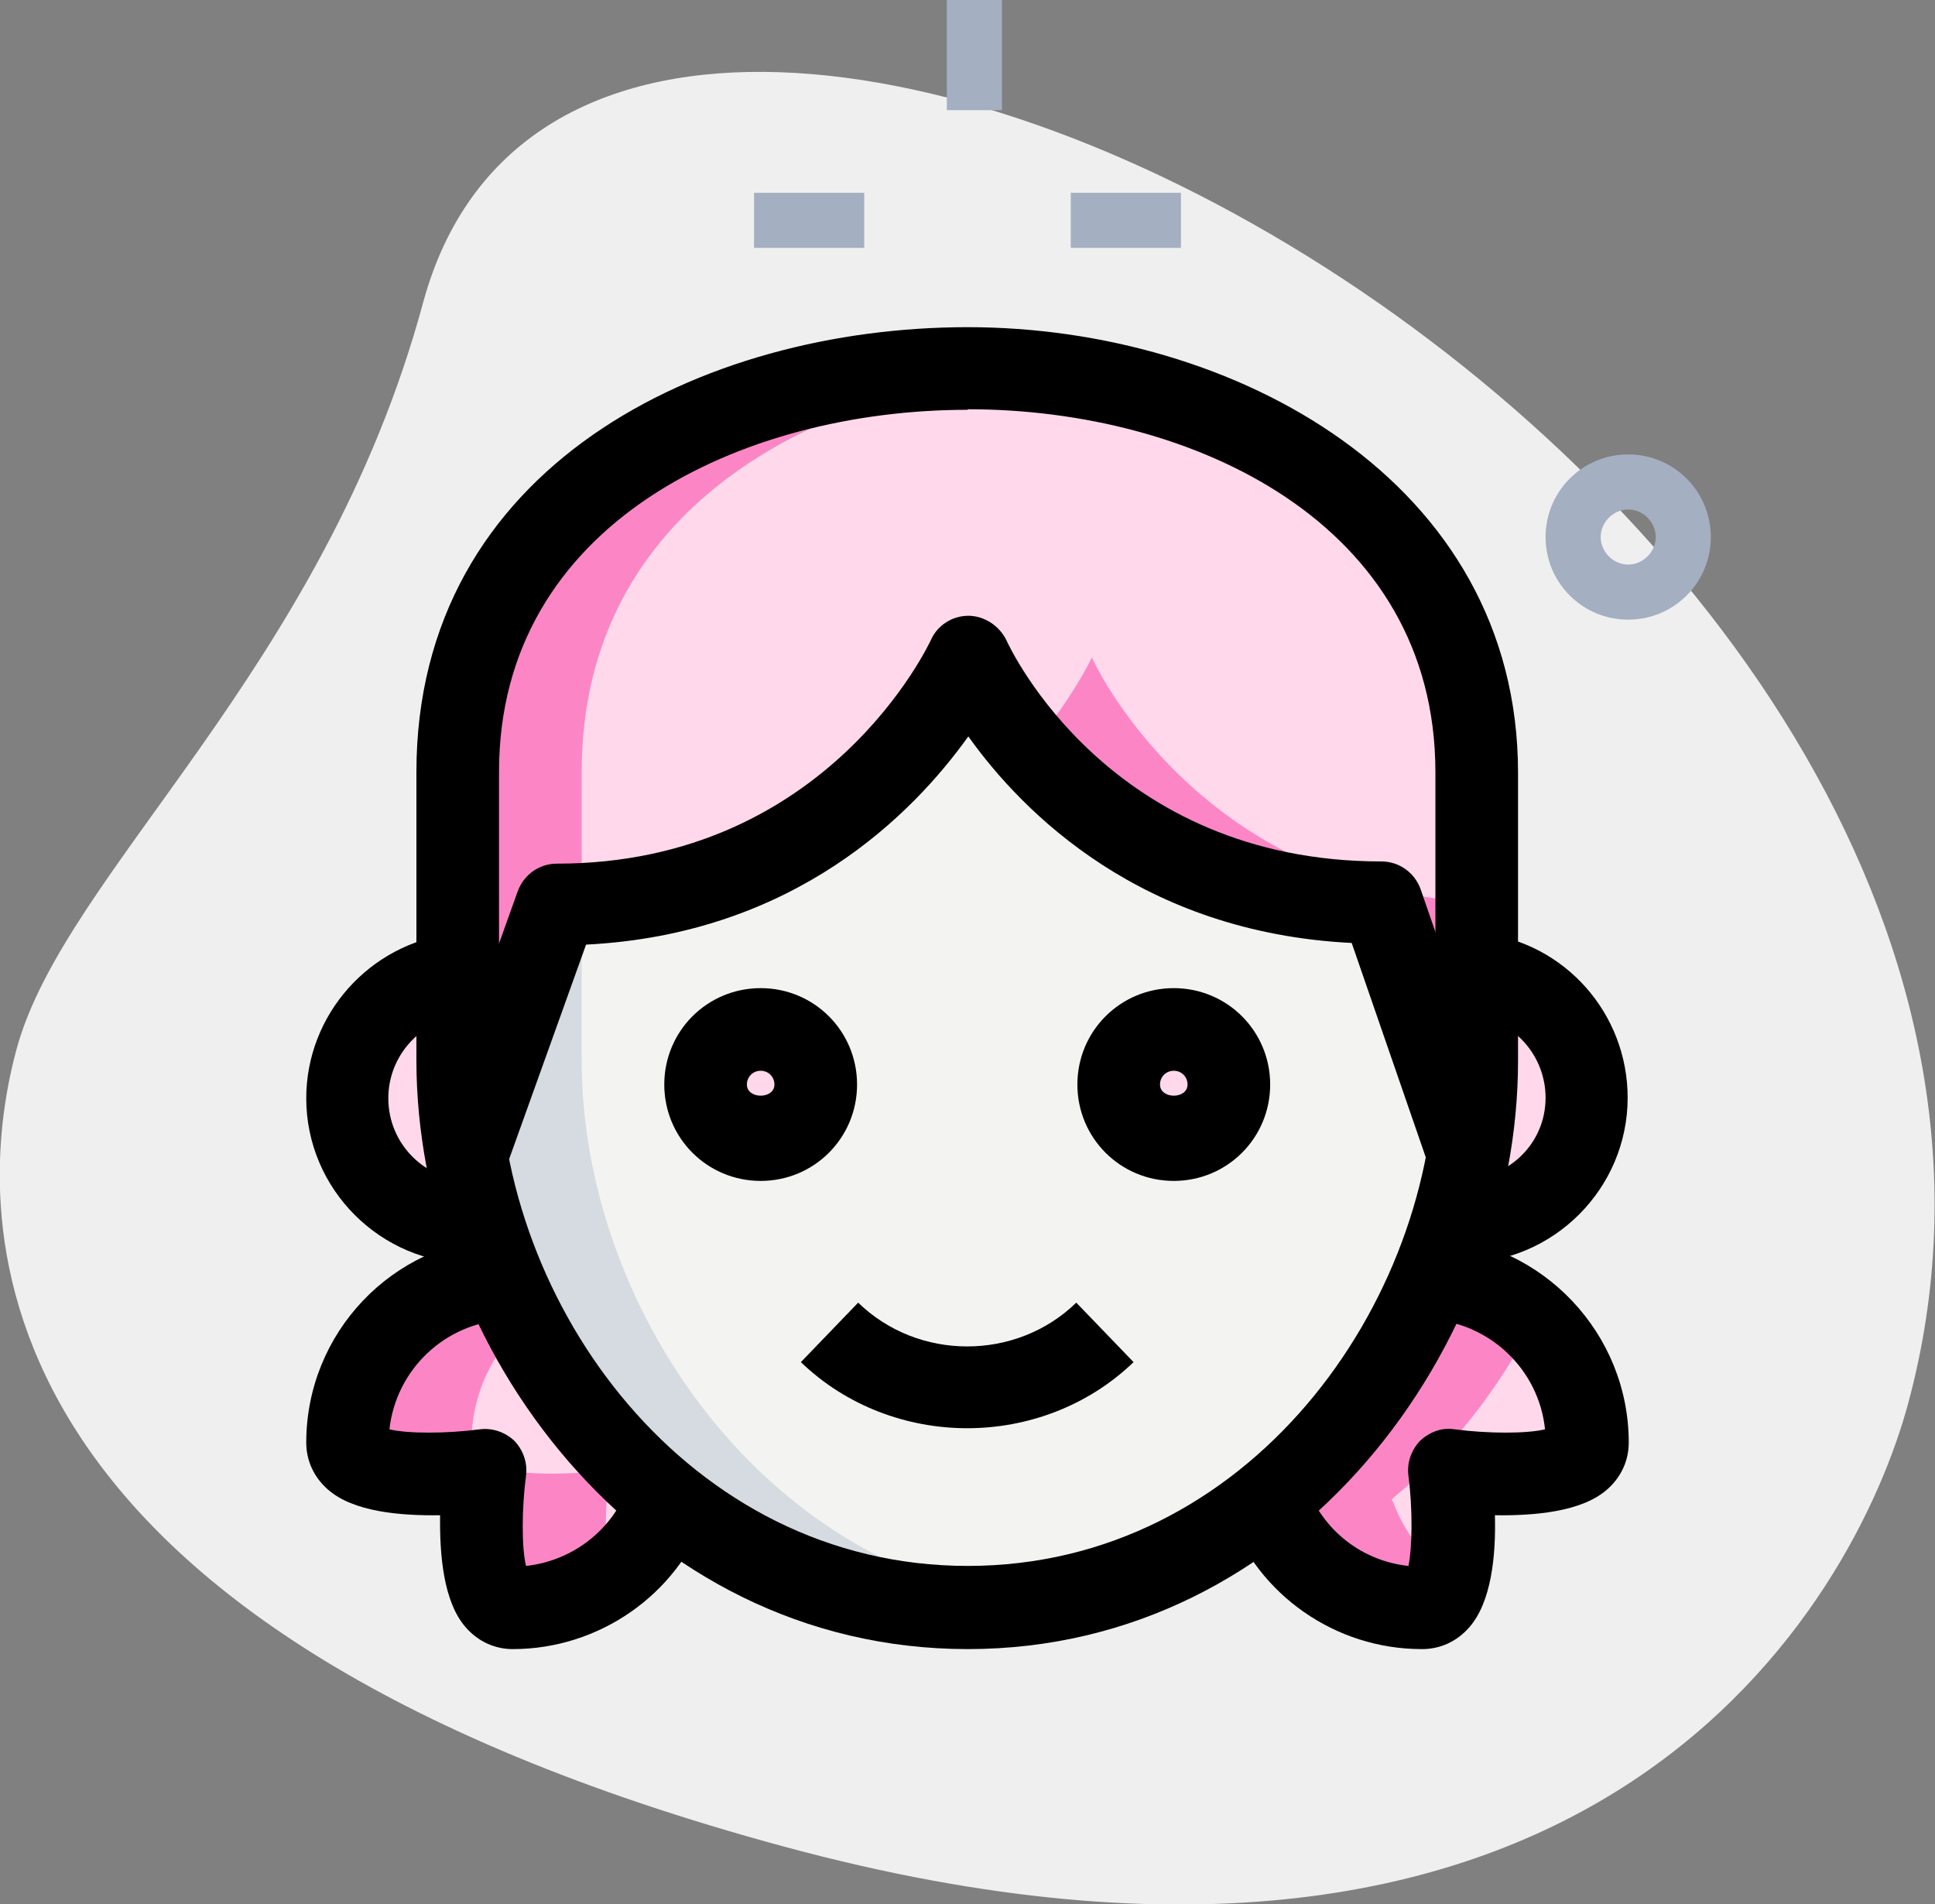 <?xml version="1.0" encoding="UTF-8"?> <svg xmlns="http://www.w3.org/2000/svg" id="_レイヤー_1" data-name="レイヤー 1" viewBox="0 0 35.13 34.57"><rect x="0" y="0" width="35.13" height="34.57" fill="#808080" stroke="none"/><defs><style> .cls-1 { fill: #efefef; } .cls-2 { fill: #ffd8eb; } .cls-3 { fill: #a4afc1; } .cls-4 { fill: #fc86c5; } .cls-5 { fill: #d5dbe1; } .cls-6 { fill: #f3f3f1; } </style></defs><g id="BG"><path class="cls-1" d="M7.68,5.5C5.87,12.18,1.17,15.83.3,19.05c-.87,3.22-.85,10.48,13.95,14.48,14.8,4,19.43-4.5,20.39-8.04C39.13,8.91,10.88-6.32,7.68,5.5Z"></path></g><g id="effect"><g><path class="cls-3" d="M19.44,3.5h2v1h-2v-1Z"></path><path class="cls-3" d="M13.69,3.5h2v1h-2v-1Z"></path><path class="cls-3" d="M17.19,0h1v2h-1V0Z"></path></g><path class="cls-3" d="M29.56,11.25c-.83,0-1.5-.67-1.5-1.5s.67-1.5,1.5-1.5,1.5.67,1.5,1.5-.67,1.5-1.5,1.5ZM29.56,9.25c-.27,0-.5.23-.5.5s.23.5.5.5.5-.23.5-.5-.23-.5-.5-.5Z"></path></g><g id="color"><path class="cls-6" d="M8.31,14.01c0-5.23,5.08-7.33,9.26-7.33s9.24,2.16,9.24,7.34v5.23c0,4.72-3.7,9.93-9.24,9.93s-9.26-5.19-9.26-9.94c0-.06,0-5.23,0-5.23Z"></path><path class="cls-2" d="M25.98,23.2h0c-.64,1.53-1.64,2.93-2.92,3.99l-.04.05c.42,1.14,1.51,1.95,2.8,1.95.83,0,.5-2.5.5-2.5,0,0,2.5.33,2.5-.5,0-1.6-1.25-2.9-2.83-2.99Z"></path><path class="cls-2" d="M26.81,14.02c0-5.18-5.07-7.34-9.24-7.34s-9.26,2.09-9.26,7.33v5.23c0,.58.06,1.16.16,1.74l1.63-4.55c5.46,0,7.47-4.5,7.47-4.5,0,0,1.99,4.47,7.5,4.47l1.58,4.57c.1-.57.16-1.15.16-1.72,0-.08,0-5.23,0-5.23Z"></path><circle class="cls-2" cx="13.81" cy="19.69" r="1"></circle><circle class="cls-2" cx="21.31" cy="19.69" r="1"></circle><path class="cls-2" d="M8.31,17.7c-1.12.13-2,1.08-2,2.24,0,1.24,1.01,2.25,2.25,2.25.07,0,.13,0,.2-.01l-.45-4.48Z"></path><path class="cls-2" d="M26.81,17.7l-.45,4.48c.07.01.13.01.2.01,1.24,0,2.25-1.01,2.25-2.25,0-1.16-.88-2.11-2-2.24Z"></path><path class="cls-2" d="M9.17,23.24l-.02-.03c-1.58.08-2.83,1.38-2.83,2.98,0,.83,2.5.5,2.5.5,0,0-.33,2.5.5,2.5,1.29,0,2.39-.81,2.81-1.96v-.02c-1.31-1.06-2.31-2.45-2.96-3.97Z"></path></g><g id="shadow"><path class="cls-5" d="M10.56,19.25v-5.23c0-4.77,4.22-6.92,8.12-7.27-.38-.03-.75-.06-1.11-.06-4.18,0-9.26,2.09-9.26,7.33v5.23c0,4.75,3.72,9.94,9.26,9.94.39,0,.76-.03,1.12-.08-4.91-.65-8.13-5.44-8.13-9.86Z"></path><path class="cls-4" d="M25.26,27.24l.04-.05c1.06-.87,1.91-1.98,2.54-3.19-.5-.45-1.14-.75-1.85-.8h0c-.64,1.53-1.64,2.93-2.92,3.99l-.04.05c.42,1.14,1.51,1.95,2.8,1.95.26,0,.41-.25.48-.58-.47-.34-.83-.82-1.03-1.37Z"></path><g><path class="cls-4" d="M10.56,14.01c0-4.77,4.22-6.92,8.12-7.27-.38-.03-.75-.06-1.11-.06-4.18,0-9.26,2.09-9.26,7.33v5.23c0,.58.06,1.16.16,1.74l1.63-4.55c.16,0,.31-.02.46-.02,0-1.23,0-2.4,0-2.4Z"></path><path class="cls-4" d="M19.82,11.94s-.35.76-1.12,1.65c1.12,1.27,3.13,2.82,6.37,2.82l1.58,4.57c.1-.57.16-1.15.16-1.72v-2.88c-5.12-.27-6.99-4.44-6.99-4.45Z"></path></g><path class="cls-4" d="M11.06,26.69s-2.5.33-2.5-.5c0-.87.38-1.65.98-2.19-.13-.25-.27-.5-.38-.76l-.02-.03c-1.58.08-2.83,1.38-2.83,2.98,0,.83,2.5.5,2.5.5,0,0-.33,2.5.5,2.5.66,0,1.27-.22,1.77-.58-.17-.74-.02-1.92-.02-1.92Z"></path></g><g id="regular"><path d="M9.18,21.24l-.69-.25h-.76c0-.08.02-.18.04-.26l1.63-4.55c.11-.3.39-.5.71-.5,4.92,0,6.77-4.02,6.79-4.06.12-.27.39-.44.68-.44s.56.18.69.44c.07.16,1.88,4.02,6.81,4.02.32,0,.6.2.71.5l1.58,4.57-1.42.49-1.41-4.08c-3.81-.19-5.97-2.36-6.96-3.75-1,1.4-3.15,3.59-6.94,3.78l-1.46,4.07Z"></path><path d="M17.57,29.94c-5.99,0-10.01-5.53-10.01-10.69v-5.23c0-5.55,5.19-8.08,10.01-8.08s9.99,2.78,9.99,8.09v5.23c0,5.16-4.01,10.68-9.99,10.68ZM17.57,7.44c-4.1,0-8.51,2.06-8.51,6.57v5.23c0,4.44,3.42,9.19,8.51,9.19s8.49-4.75,8.49-9.18v-5.23c0-4.52-4.4-6.59-8.49-6.59Z"></path><path d="M25.81,29.94c-1.56,0-2.97-.98-3.5-2.44l1.41-.52c.3.81,1.01,1.36,1.85,1.45.07-.33.08-1.03,0-1.64-.03-.23.05-.46.21-.63.17-.16.4-.25.63-.21.61.08,1.31.08,1.64,0-.11-1.08-1-1.94-2.11-2l.09-1.5c1.98.11,3.54,1.76,3.54,3.74,0,.33-.14.63-.39.85-.46.41-1.33.48-2.04.47.02.72-.06,1.58-.47,2.04-.22.25-.52.39-.85.39Z"></path><path d="M9.31,29.94c-.33,0-.63-.14-.85-.39-.41-.46-.48-1.32-.47-2.04-.72.01-1.58-.06-2.04-.47-.25-.22-.39-.52-.39-.85,0-1.99,1.56-3.63,3.54-3.73l.08,1.5c-1.11.06-1.99.91-2.11,1.99.33.08,1.03.08,1.64,0,.23-.03.46.05.63.21.16.17.24.4.21.63-.08.61-.08,1.31,0,1.64.84-.09,1.57-.65,1.86-1.45l1.41.51c-.53,1.47-1.95,2.45-3.51,2.45Z"></path><path d="M17.56,25.93c-1.09,0-2.19-.4-3.02-1.2l1.04-1.08c1.09,1.06,2.87,1.06,3.96,0l1.04,1.08c-.83.8-1.93,1.2-3.02,1.2Z"></path><path d="M13.81,21.44c-.97,0-1.75-.78-1.75-1.75s.78-1.75,1.75-1.75,1.75.78,1.75,1.75-.78,1.75-1.75,1.75ZM13.81,19.44c-.14,0-.25.11-.25.25,0,.27.5.27.5,0,0-.14-.11-.25-.25-.25Z"></path><path d="M21.31,21.44c-.97,0-1.75-.78-1.75-1.75s.78-1.75,1.75-1.75,1.75.78,1.75,1.75-.78,1.75-1.75,1.75ZM21.31,19.44c-.14,0-.25.11-.25.25,0,.27.5.27.5,0,0-.14-.11-.25-.25-.25Z"></path><path d="M8.56,22.94c-1.65,0-3-1.35-3-3,0-1.52,1.15-2.81,2.66-2.99l.17,1.49c-.76.09-1.34.73-1.34,1.5,0,.83.67,1.5,1.5,1.5l.3,1.48c-.11.01-.2.02-.3.02Z"></path><path d="M26.56,22.94c-.11,0-.2,0-.3-.02l.21-1.49h0c.92,0,1.59-.67,1.59-1.5,0-.76-.57-1.41-1.34-1.5l.17-1.49c1.52.17,2.66,1.46,2.66,2.99,0,1.65-1.35,3-3,3Z"></path></g></svg> 